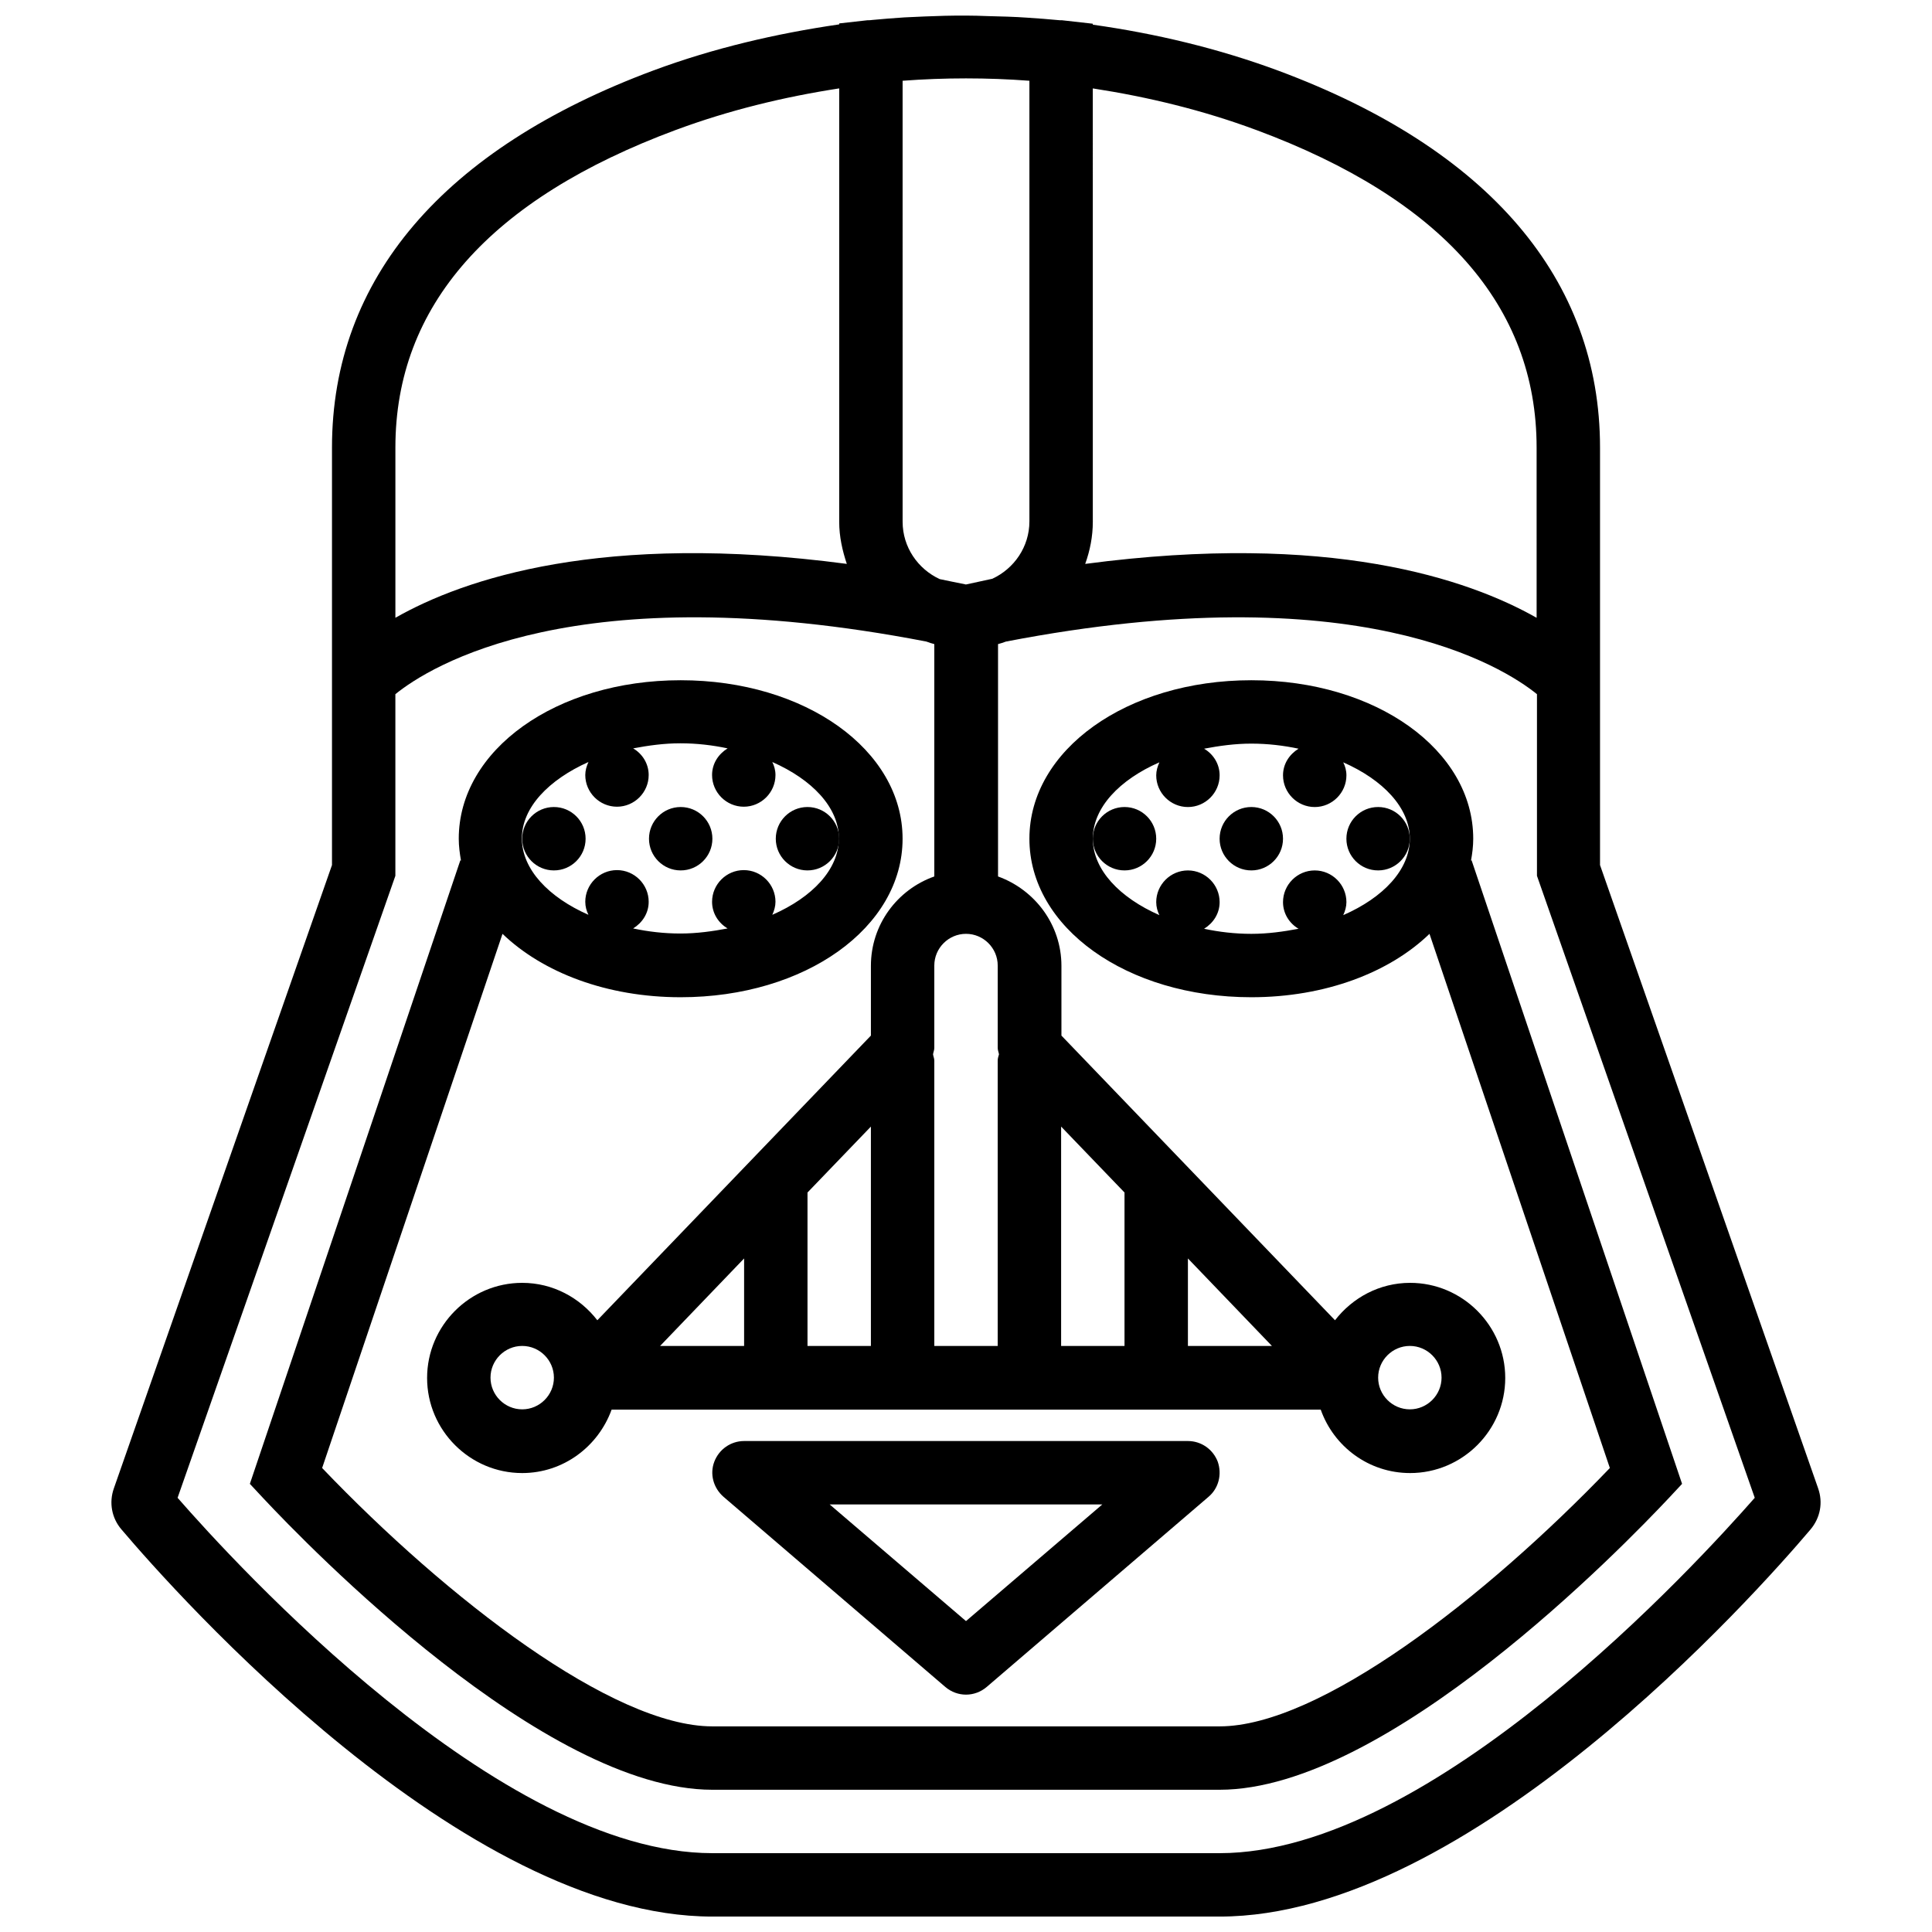 <?xml version="1.0" encoding="UTF-8"?>
<!-- Uploaded to: ICON Repo, www.iconrepo.com, Generator: ICON Repo Mixer Tools -->
<svg width="800px" height="800px" version="1.1" viewBox="144 144 512 512" xmlns="http://www.w3.org/2000/svg">
 <defs>
  <clipPath id="a">
   <path d="m173 148.09h454v503.81h-454z"/>
  </clipPath>
 </defs>
 <g clip-path="url(#a)">
  <path d="m625.82 538.41-57.797-165.16v-110.64c0-44.609-29.488-79.137-85.27-99.887-15.879-5.879-32.43-9.828-49.145-12.18l-0.004-0.258-7.477-0.84c-0.422-0.086-0.926-0.086-1.344-0.086-2.856-0.254-5.629-0.504-8.484-0.672-3.527-0.254-7.059-0.336-10.586-0.422-3.781-0.164-7.644-0.164-11.426-0.078-3.527 0.086-7.059 0.254-10.586 0.422-2.856 0.168-5.629 0.422-8.484 0.672-0.422 0.086-0.926 0.086-1.344 0.086l-7.477 0.84v0.254c-16.719 2.43-33.27 6.293-49.145 12.176-55.785 20.75-85.273 55.277-85.273 99.973v110.64l-57.797 165.16c-1.344 3.781-0.59 7.898 2.016 10.922 14.535 17.137 90.48 102.58 156.59 102.58h134.42c66.117 0 142.06-85.438 156.59-102.58 2.606-3.109 3.363-7.141 2.016-10.922zm-148.95-359.98c49.312 18.312 74.348 46.625 74.348 84.18l0.004 45.113c-18.23-10.332-54.941-22.852-119.63-14.281 1.262-3.527 2.016-7.227 2.016-11.172l-0.004-114.84c14.703 2.266 29.238 5.793 43.266 11.004zm4.203 322.26h-22.262v-23.188zm-39.066 0h-16.801v-58.137l16.801 17.473zm-33.605-75.609v75.609h-16.801v-75.609c0-0.59-0.254-1.094-0.336-1.68 0.086-0.59 0.336-1.094 0.336-1.68v-21.844c0-4.621 3.781-8.402 8.402-8.402s8.402 3.781 8.402 8.402v21.844c0 0.59 0.254 1.176 0.336 1.68-0.172 0.59-0.34 1.094-0.34 1.68zm-50.406 75.609v-40.66l16.801-17.473v58.137zm-39.062 0 22.262-23.188v23.188zm81.07-201.79c-2.352-0.504-4.703-0.926-6.973-1.43-5.797-2.688-9.828-8.484-9.828-15.207l-0.004-116.86c11.172-0.84 22.43-0.84 33.605 0v116.77c0 6.723-4.031 12.516-9.828 15.207-2.269 0.504-4.621 1.008-6.973 1.512zm-76.871-120.47c14.031-5.207 28.562-8.738 43.266-11.004v114.84c0 3.949 0.84 7.644 2.016 11.172-64.688-8.57-101.48 3.945-119.63 14.281v-45.113c0-37.555 25.035-65.867 74.348-84.18zm144.08 456.68h-134.42c-56.539 0-126.69-76.953-141.73-94.176l57.715-164.83v-48.137c8.906-7.227 47.551-31.926 140.72-13.945 0.672 0.254 1.43 0.504 2.102 0.672v61.578c-9.746 3.445-16.801 12.688-16.801 23.691v18.48l-72.5 75.441c-4.621-5.965-11.762-9.914-19.91-9.914-13.863 0-25.203 11.34-25.203 25.203s11.34 25.203 25.203 25.203c10.922 0 20.164-7.059 23.691-16.801h187.93c3.445 9.746 12.688 16.801 23.691 16.801 13.863 0 25.203-11.34 25.203-25.203s-11.34-25.203-25.203-25.203c-8.148 0-15.289 3.949-19.91 9.914l-72.5-75.441v-18.48c0-10.922-7.059-20.164-16.801-23.691v-61.578c0.672-0.168 1.43-0.422 2.102-0.672 93.168-17.977 131.81 6.723 140.72 13.945v48.137l57.715 164.83c-15.129 17.223-85.363 94.176-141.82 94.176zm-176.42-126.02c0 4.621-3.781 8.402-8.402 8.402-4.621 0-8.402-3.781-8.402-8.402 0-4.621 3.781-8.402 8.402-8.402 4.621 0 8.402 3.781 8.402 8.402zm218.43 0c0-4.621 3.781-8.402 8.402-8.402 4.621 0 8.402 3.781 8.402 8.402 0 4.621-3.781 8.402-8.402 8.402-4.621 0-8.402-3.781-8.402-8.402z"/>
 </g>
 <path d="m533.83 372.07c0.336-1.848 0.59-3.781 0.59-5.797 0-23.523-25.793-42.004-58.809-42.004s-58.809 18.48-58.809 42.004c0 23.523 25.793 42.004 58.809 42.004 19.574 0 36.629-6.555 47.215-16.801l47.801 141.56c-33.184 34.613-77.039 68.469-103.42 68.469h-134.42c-26.379 0-70.234-33.773-103.42-68.469l47.801-141.56c10.668 10.25 27.641 16.801 47.215 16.801 33.016 0 58.809-18.48 58.809-42.004 0-23.523-25.793-42.004-58.809-42.004s-58.809 18.48-58.809 42.004c0 1.934 0.254 3.863 0.59 5.797l-0.168-0.086-55.781 165.25 3.445 3.695c12.098 12.938 74.602 77.375 119.12 77.375h134.42c44.527 0 107.03-64.52 119.12-77.375l3.445-3.695-55.781-165.25zm-33.855 14.449c0.504-1.094 0.84-2.269 0.84-3.445 0-4.621-3.781-8.402-8.402-8.402s-8.402 3.781-8.402 8.402c0 3.023 1.68 5.629 4.117 7.059-4.031 0.758-8.148 1.344-12.516 1.344s-8.57-0.504-12.516-1.344c2.438-1.512 4.117-4.031 4.117-7.059 0-4.621-3.781-8.402-8.402-8.402s-8.402 3.781-8.402 8.402c0 1.262 0.336 2.438 0.84 3.445-10.5-4.621-17.641-12.012-17.641-20.246s7.059-15.625 17.641-20.246c-0.504 1.094-0.84 2.269-0.84 3.445 0 4.621 3.781 8.402 8.402 8.402s8.402-3.781 8.402-8.402c0-3.023-1.68-5.629-4.117-7.059 4.031-0.758 8.148-1.344 12.516-1.344s8.57 0.504 12.516 1.344c-2.438 1.512-4.117 4.031-4.117 7.059 0 4.621 3.781 8.402 8.402 8.402s8.402-3.781 8.402-8.402c0-1.262-0.336-2.438-0.84-3.445 10.5 4.621 17.641 12.012 17.641 20.246 0 8.23-7.059 15.625-17.641 20.246zm-200.03-40.578c-0.504 1.094-0.84 2.269-0.84 3.445 0 4.621 3.781 8.402 8.402 8.402s8.402-3.781 8.402-8.402c0-3.023-1.68-5.629-4.117-7.059 4.031-0.758 8.148-1.344 12.516-1.344 4.367 0 8.57 0.504 12.516 1.344-2.438 1.512-4.117 4.031-4.117 7.059 0 4.621 3.781 8.402 8.402 8.402 4.621 0 8.402-3.781 8.402-8.402 0-1.262-0.336-2.438-0.84-3.445 10.5 4.621 17.641 12.012 17.641 20.246s-7.059 15.625-17.641 20.246c0.504-1.094 0.84-2.269 0.84-3.445 0-4.621-3.781-8.402-8.402-8.402-4.621 0-8.402 3.781-8.402 8.402 0 3.023 1.68 5.629 4.117 7.059-4.031 0.758-8.148 1.344-12.516 1.344-4.367 0-8.57-0.504-12.516-1.344 2.438-1.512 4.117-4.031 4.117-7.059 0-4.621-3.781-8.402-8.402-8.402s-8.402 3.781-8.402 8.402c0 1.262 0.336 2.438 0.84 3.445-10.5-4.621-17.641-12.012-17.641-20.246 0-8.23 7.141-15.543 17.641-20.246z"/>
 <path d="m394.54 591.08c1.598 1.344 3.527 2.016 5.461 2.016s3.863-0.672 5.461-2.016l58.809-50.406c2.688-2.269 3.613-5.965 2.438-9.324-1.262-3.277-4.367-5.461-7.898-5.461h-117.61c-3.527 0-6.637 2.184-7.898 5.461s-0.254 6.973 2.438 9.324zm41.582-48.387-36.125 30.914-36.125-30.914z"/>
 <path d="m299.19 366.27c0 4.637-3.762 8.398-8.402 8.398s-8.402-3.762-8.402-8.398c0-4.641 3.762-8.402 8.402-8.402s8.402 3.762 8.402 8.402"/>
 <path d="m332.79 366.27c0 4.637-3.762 8.398-8.398 8.398-4.641 0-8.402-3.762-8.402-8.398 0-4.641 3.762-8.402 8.402-8.402 4.637 0 8.398 3.762 8.398 8.402"/>
 <path d="m366.39 366.27c0 4.637-3.762 8.398-8.402 8.398-4.637 0-8.398-3.762-8.398-8.398 0-4.641 3.762-8.402 8.398-8.402 4.641 0 8.402 3.762 8.402 8.402"/>
 <path d="m450.41 366.27c0 4.637-3.762 8.398-8.402 8.398s-8.402-3.762-8.402-8.398c0-4.641 3.762-8.402 8.402-8.402s8.402 3.762 8.402 8.402"/>
 <path d="m484.01 366.27c0 4.637-3.762 8.398-8.398 8.398-4.641 0-8.402-3.762-8.402-8.398 0-4.641 3.762-8.402 8.402-8.402 4.637 0 8.398 3.762 8.398 8.402"/>
 <path d="m517.61 366.27c0 4.637-3.762 8.398-8.402 8.398-4.641 0-8.398-3.762-8.398-8.398 0-4.641 3.758-8.402 8.398-8.402 4.641 0 8.402 3.762 8.402 8.402"/>
</svg>